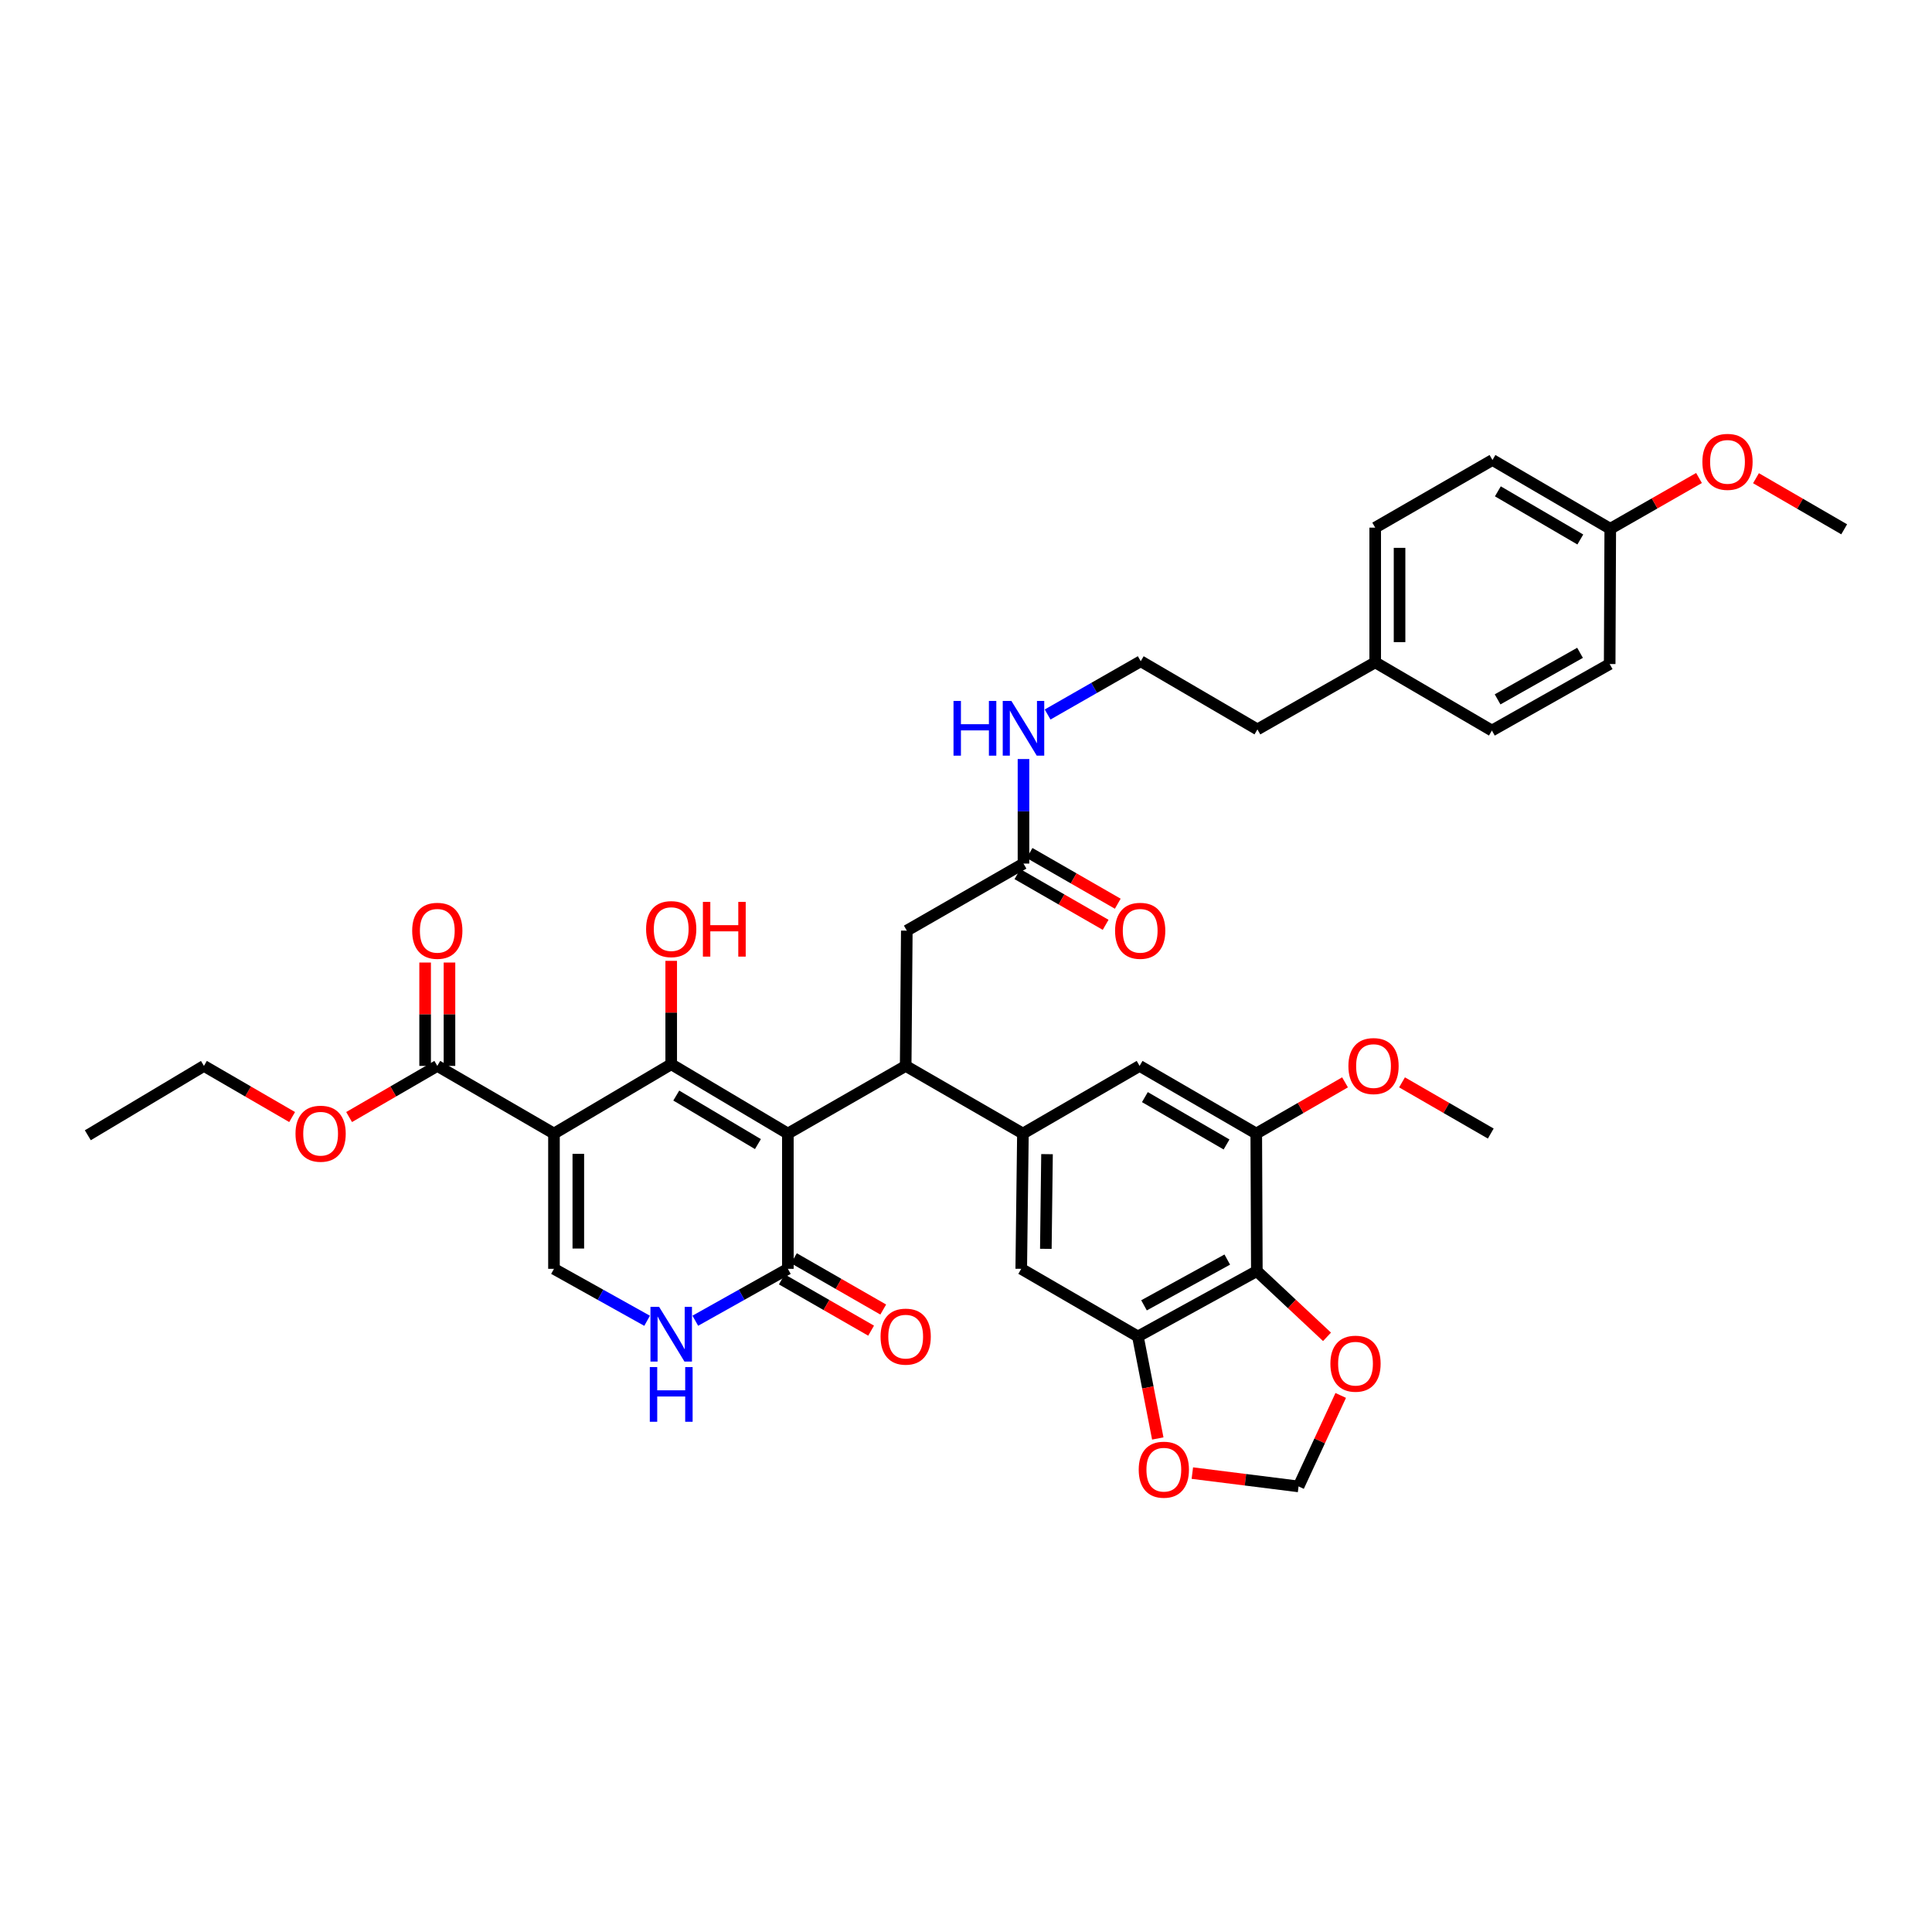 <?xml version='1.0' encoding='iso-8859-1'?>
<svg version='1.1' baseProfile='full'
              xmlns='http://www.w3.org/2000/svg'
                      xmlns:rdkit='http://www.rdkit.org/xml'
                      xmlns:xlink='http://www.w3.org/1999/xlink'
                  xml:space='preserve'
width='1000px' height='1000px' viewBox='0 0 1000 1000'>
<!-- END OF HEADER -->
<rect style='opacity:1.0;fill:#FFFFFF;stroke:none' width='1000' height='1000' x='0' y='0'> </rect>
<path class='bond-0' d='M 407.797,586.727 L 347.416,550.845' style='fill:none;fill-rule:evenodd;stroke:#000000;stroke-width:6px;stroke-linecap:butt;stroke-linejoin:miter;stroke-opacity:1' />
<path class='bond-0' d='M 392.302,592.179 L 350.035,567.061' style='fill:none;fill-rule:evenodd;stroke:#000000;stroke-width:6px;stroke-linecap:butt;stroke-linejoin:miter;stroke-opacity:1' />
<path class='bond-2' d='M 407.797,586.727 L 468.78,551.713' style='fill:none;fill-rule:evenodd;stroke:#000000;stroke-width:6px;stroke-linecap:butt;stroke-linejoin:miter;stroke-opacity:1' />
<path class='bond-3' d='M 407.797,586.727 L 407.797,656.742' style='fill:none;fill-rule:evenodd;stroke:#000000;stroke-width:6px;stroke-linecap:butt;stroke-linejoin:miter;stroke-opacity:1' />
<path class='bond-1' d='M 347.416,550.845 L 286.734,586.727' style='fill:none;fill-rule:evenodd;stroke:#000000;stroke-width:6px;stroke-linecap:butt;stroke-linejoin:miter;stroke-opacity:1' />
<path class='bond-20' d='M 347.416,550.845 L 347.416,524.089' style='fill:none;fill-rule:evenodd;stroke:#000000;stroke-width:6px;stroke-linecap:butt;stroke-linejoin:miter;stroke-opacity:1' />
<path class='bond-20' d='M 347.416,524.089 L 347.416,497.333' style='fill:none;fill-rule:evenodd;stroke:#FF0000;stroke-width:6px;stroke-linecap:butt;stroke-linejoin:miter;stroke-opacity:1' />
<path class='bond-8' d='M 286.734,586.727 L 226.346,551.713' style='fill:none;fill-rule:evenodd;stroke:#000000;stroke-width:6px;stroke-linecap:butt;stroke-linejoin:miter;stroke-opacity:1' />
<path class='bond-38' d='M 286.734,586.727 L 286.734,656.742' style='fill:none;fill-rule:evenodd;stroke:#000000;stroke-width:6px;stroke-linecap:butt;stroke-linejoin:miter;stroke-opacity:1' />
<path class='bond-38' d='M 299.337,597.23 L 299.337,646.24' style='fill:none;fill-rule:evenodd;stroke:#000000;stroke-width:6px;stroke-linecap:butt;stroke-linejoin:miter;stroke-opacity:1' />
<path class='bond-5' d='M 468.78,551.713 L 529.462,586.727' style='fill:none;fill-rule:evenodd;stroke:#000000;stroke-width:6px;stroke-linecap:butt;stroke-linejoin:miter;stroke-opacity:1' />
<path class='bond-13' d='M 468.78,551.713 L 469.361,481.698' style='fill:none;fill-rule:evenodd;stroke:#000000;stroke-width:6px;stroke-linecap:butt;stroke-linejoin:miter;stroke-opacity:1' />
<path class='bond-6' d='M 407.797,656.742 L 383.842,670.173' style='fill:none;fill-rule:evenodd;stroke:#000000;stroke-width:6px;stroke-linecap:butt;stroke-linejoin:miter;stroke-opacity:1' />
<path class='bond-6' d='M 383.842,670.173 L 359.887,683.603' style='fill:none;fill-rule:evenodd;stroke:#0000FF;stroke-width:6px;stroke-linecap:butt;stroke-linejoin:miter;stroke-opacity:1' />
<path class='bond-18' d='M 404.659,662.207 L 427.772,675.478' style='fill:none;fill-rule:evenodd;stroke:#000000;stroke-width:6px;stroke-linecap:butt;stroke-linejoin:miter;stroke-opacity:1' />
<path class='bond-18' d='M 427.772,675.478 L 450.885,688.748' style='fill:none;fill-rule:evenodd;stroke:#FF0000;stroke-width:6px;stroke-linecap:butt;stroke-linejoin:miter;stroke-opacity:1' />
<path class='bond-18' d='M 410.935,651.278 L 434.047,664.548' style='fill:none;fill-rule:evenodd;stroke:#000000;stroke-width:6px;stroke-linecap:butt;stroke-linejoin:miter;stroke-opacity:1' />
<path class='bond-18' d='M 434.047,664.548 L 457.16,677.819' style='fill:none;fill-rule:evenodd;stroke:#FF0000;stroke-width:6px;stroke-linecap:butt;stroke-linejoin:miter;stroke-opacity:1' />
<path class='bond-4' d='M 286.734,656.742 L 310.836,670.188' style='fill:none;fill-rule:evenodd;stroke:#000000;stroke-width:6px;stroke-linecap:butt;stroke-linejoin:miter;stroke-opacity:1' />
<path class='bond-4' d='M 310.836,670.188 L 334.939,683.634' style='fill:none;fill-rule:evenodd;stroke:#0000FF;stroke-width:6px;stroke-linecap:butt;stroke-linejoin:miter;stroke-opacity:1' />
<path class='bond-11' d='M 529.462,586.727 L 528.594,656.742' style='fill:none;fill-rule:evenodd;stroke:#000000;stroke-width:6px;stroke-linecap:butt;stroke-linejoin:miter;stroke-opacity:1' />
<path class='bond-11' d='M 541.934,597.386 L 541.326,646.396' style='fill:none;fill-rule:evenodd;stroke:#000000;stroke-width:6px;stroke-linecap:butt;stroke-linejoin:miter;stroke-opacity:1' />
<path class='bond-12' d='M 529.462,586.727 L 589.857,551.713' style='fill:none;fill-rule:evenodd;stroke:#000000;stroke-width:6px;stroke-linecap:butt;stroke-linejoin:miter;stroke-opacity:1' />
<path class='bond-7' d='M 650.54,657.919 L 588.975,691.757' style='fill:none;fill-rule:evenodd;stroke:#000000;stroke-width:6px;stroke-linecap:butt;stroke-linejoin:miter;stroke-opacity:1' />
<path class='bond-7' d='M 635.235,651.95 L 592.139,675.637' style='fill:none;fill-rule:evenodd;stroke:#000000;stroke-width:6px;stroke-linecap:butt;stroke-linejoin:miter;stroke-opacity:1' />
<path class='bond-14' d='M 650.54,657.919 L 668.699,674.931' style='fill:none;fill-rule:evenodd;stroke:#000000;stroke-width:6px;stroke-linecap:butt;stroke-linejoin:miter;stroke-opacity:1' />
<path class='bond-14' d='M 668.699,674.931 L 686.859,691.943' style='fill:none;fill-rule:evenodd;stroke:#FF0000;stroke-width:6px;stroke-linecap:butt;stroke-linejoin:miter;stroke-opacity:1' />
<path class='bond-39' d='M 650.54,657.919 L 650.239,586.727' style='fill:none;fill-rule:evenodd;stroke:#000000;stroke-width:6px;stroke-linecap:butt;stroke-linejoin:miter;stroke-opacity:1' />
<path class='bond-19' d='M 232.647,551.713 L 232.647,524.96' style='fill:none;fill-rule:evenodd;stroke:#000000;stroke-width:6px;stroke-linecap:butt;stroke-linejoin:miter;stroke-opacity:1' />
<path class='bond-19' d='M 232.647,524.96 L 232.647,498.208' style='fill:none;fill-rule:evenodd;stroke:#FF0000;stroke-width:6px;stroke-linecap:butt;stroke-linejoin:miter;stroke-opacity:1' />
<path class='bond-19' d='M 220.044,551.713 L 220.044,524.96' style='fill:none;fill-rule:evenodd;stroke:#000000;stroke-width:6px;stroke-linecap:butt;stroke-linejoin:miter;stroke-opacity:1' />
<path class='bond-19' d='M 220.044,524.96 L 220.044,498.208' style='fill:none;fill-rule:evenodd;stroke:#FF0000;stroke-width:6px;stroke-linecap:butt;stroke-linejoin:miter;stroke-opacity:1' />
<path class='bond-23' d='M 226.346,551.713 L 203.521,564.946' style='fill:none;fill-rule:evenodd;stroke:#000000;stroke-width:6px;stroke-linecap:butt;stroke-linejoin:miter;stroke-opacity:1' />
<path class='bond-23' d='M 203.521,564.946 L 180.696,578.179' style='fill:none;fill-rule:evenodd;stroke:#FF0000;stroke-width:6px;stroke-linecap:butt;stroke-linejoin:miter;stroke-opacity:1' />
<path class='bond-9' d='M 588.975,691.757 L 528.594,656.742' style='fill:none;fill-rule:evenodd;stroke:#000000;stroke-width:6px;stroke-linecap:butt;stroke-linejoin:miter;stroke-opacity:1' />
<path class='bond-16' d='M 588.975,691.757 L 594.12,718.154' style='fill:none;fill-rule:evenodd;stroke:#000000;stroke-width:6px;stroke-linecap:butt;stroke-linejoin:miter;stroke-opacity:1' />
<path class='bond-16' d='M 594.12,718.154 L 599.264,744.55' style='fill:none;fill-rule:evenodd;stroke:#FF0000;stroke-width:6px;stroke-linecap:butt;stroke-linejoin:miter;stroke-opacity:1' />
<path class='bond-10' d='M 650.239,586.727 L 589.857,551.713' style='fill:none;fill-rule:evenodd;stroke:#000000;stroke-width:6px;stroke-linecap:butt;stroke-linejoin:miter;stroke-opacity:1' />
<path class='bond-10' d='M 634.859,592.377 L 592.592,567.867' style='fill:none;fill-rule:evenodd;stroke:#000000;stroke-width:6px;stroke-linecap:butt;stroke-linejoin:miter;stroke-opacity:1' />
<path class='bond-24' d='M 650.239,586.727 L 673.211,573.475' style='fill:none;fill-rule:evenodd;stroke:#000000;stroke-width:6px;stroke-linecap:butt;stroke-linejoin:miter;stroke-opacity:1' />
<path class='bond-24' d='M 673.211,573.475 L 696.183,560.223' style='fill:none;fill-rule:evenodd;stroke:#FF0000;stroke-width:6px;stroke-linecap:butt;stroke-linejoin:miter;stroke-opacity:1' />
<path class='bond-15' d='M 469.361,481.698 L 529.756,446.984' style='fill:none;fill-rule:evenodd;stroke:#000000;stroke-width:6px;stroke-linecap:butt;stroke-linejoin:miter;stroke-opacity:1' />
<path class='bond-40' d='M 693.957,722.273 L 683.044,745.821' style='fill:none;fill-rule:evenodd;stroke:#FF0000;stroke-width:6px;stroke-linecap:butt;stroke-linejoin:miter;stroke-opacity:1' />
<path class='bond-40' d='M 683.044,745.821 L 672.132,769.369' style='fill:none;fill-rule:evenodd;stroke:#000000;stroke-width:6px;stroke-linecap:butt;stroke-linejoin:miter;stroke-opacity:1' />
<path class='bond-21' d='M 526.617,452.447 L 549.447,465.568' style='fill:none;fill-rule:evenodd;stroke:#000000;stroke-width:6px;stroke-linecap:butt;stroke-linejoin:miter;stroke-opacity:1' />
<path class='bond-21' d='M 549.447,465.568 L 572.277,478.689' style='fill:none;fill-rule:evenodd;stroke:#FF0000;stroke-width:6px;stroke-linecap:butt;stroke-linejoin:miter;stroke-opacity:1' />
<path class='bond-21' d='M 532.896,441.521 L 555.727,454.641' style='fill:none;fill-rule:evenodd;stroke:#000000;stroke-width:6px;stroke-linecap:butt;stroke-linejoin:miter;stroke-opacity:1' />
<path class='bond-21' d='M 555.727,454.641 L 578.557,467.762' style='fill:none;fill-rule:evenodd;stroke:#FF0000;stroke-width:6px;stroke-linecap:butt;stroke-linejoin:miter;stroke-opacity:1' />
<path class='bond-22' d='M 529.756,446.984 L 529.756,419.932' style='fill:none;fill-rule:evenodd;stroke:#000000;stroke-width:6px;stroke-linecap:butt;stroke-linejoin:miter;stroke-opacity:1' />
<path class='bond-22' d='M 529.756,419.932 L 529.756,392.879' style='fill:none;fill-rule:evenodd;stroke:#0000FF;stroke-width:6px;stroke-linecap:butt;stroke-linejoin:miter;stroke-opacity:1' />
<path class='bond-17' d='M 617.154,762.475 L 644.643,765.922' style='fill:none;fill-rule:evenodd;stroke:#FF0000;stroke-width:6px;stroke-linecap:butt;stroke-linejoin:miter;stroke-opacity:1' />
<path class='bond-17' d='M 644.643,765.922 L 672.132,769.369' style='fill:none;fill-rule:evenodd;stroke:#000000;stroke-width:6px;stroke-linecap:butt;stroke-linejoin:miter;stroke-opacity:1' />
<path class='bond-31' d='M 542.244,369.825 L 566.341,356.04' style='fill:none;fill-rule:evenodd;stroke:#0000FF;stroke-width:6px;stroke-linecap:butt;stroke-linejoin:miter;stroke-opacity:1' />
<path class='bond-31' d='M 566.341,356.04 L 590.439,342.255' style='fill:none;fill-rule:evenodd;stroke:#000000;stroke-width:6px;stroke-linecap:butt;stroke-linejoin:miter;stroke-opacity:1' />
<path class='bond-34' d='M 151.205,578.179 L 128.38,564.946' style='fill:none;fill-rule:evenodd;stroke:#FF0000;stroke-width:6px;stroke-linecap:butt;stroke-linejoin:miter;stroke-opacity:1' />
<path class='bond-34' d='M 128.38,564.946 L 105.556,551.713' style='fill:none;fill-rule:evenodd;stroke:#000000;stroke-width:6px;stroke-linecap:butt;stroke-linejoin:miter;stroke-opacity:1' />
<path class='bond-35' d='M 725.686,560.225 L 748.652,573.476' style='fill:none;fill-rule:evenodd;stroke:#FF0000;stroke-width:6px;stroke-linecap:butt;stroke-linejoin:miter;stroke-opacity:1' />
<path class='bond-35' d='M 748.652,573.476 L 771.617,586.727' style='fill:none;fill-rule:evenodd;stroke:#000000;stroke-width:6px;stroke-linecap:butt;stroke-linejoin:miter;stroke-opacity:1' />
<path class='bond-25' d='M 833.468,273.69 L 772.499,238.094' style='fill:none;fill-rule:evenodd;stroke:#000000;stroke-width:6px;stroke-linecap:butt;stroke-linejoin:miter;stroke-opacity:1' />
<path class='bond-25' d='M 817.969,279.234 L 775.29,254.317' style='fill:none;fill-rule:evenodd;stroke:#000000;stroke-width:6px;stroke-linecap:butt;stroke-linejoin:miter;stroke-opacity:1' />
<path class='bond-32' d='M 833.468,273.69 L 856.435,260.551' style='fill:none;fill-rule:evenodd;stroke:#000000;stroke-width:6px;stroke-linecap:butt;stroke-linejoin:miter;stroke-opacity:1' />
<path class='bond-32' d='M 856.435,260.551 L 879.403,247.413' style='fill:none;fill-rule:evenodd;stroke:#FF0000;stroke-width:6px;stroke-linecap:butt;stroke-linejoin:miter;stroke-opacity:1' />
<path class='bond-41' d='M 833.468,273.69 L 833.167,343.705' style='fill:none;fill-rule:evenodd;stroke:#000000;stroke-width:6px;stroke-linecap:butt;stroke-linejoin:miter;stroke-opacity:1' />
<path class='bond-26' d='M 711.803,342.822 L 650.841,377.536' style='fill:none;fill-rule:evenodd;stroke:#000000;stroke-width:6px;stroke-linecap:butt;stroke-linejoin:miter;stroke-opacity:1' />
<path class='bond-29' d='M 711.803,342.822 L 772.205,378.131' style='fill:none;fill-rule:evenodd;stroke:#000000;stroke-width:6px;stroke-linecap:butt;stroke-linejoin:miter;stroke-opacity:1' />
<path class='bond-30' d='M 711.803,342.822 L 711.803,273.108' style='fill:none;fill-rule:evenodd;stroke:#000000;stroke-width:6px;stroke-linecap:butt;stroke-linejoin:miter;stroke-opacity:1' />
<path class='bond-30' d='M 724.406,332.365 L 724.406,283.566' style='fill:none;fill-rule:evenodd;stroke:#000000;stroke-width:6px;stroke-linecap:butt;stroke-linejoin:miter;stroke-opacity:1' />
<path class='bond-27' d='M 833.167,343.705 L 772.205,378.131' style='fill:none;fill-rule:evenodd;stroke:#000000;stroke-width:6px;stroke-linecap:butt;stroke-linejoin:miter;stroke-opacity:1' />
<path class='bond-27' d='M 817.826,337.895 L 775.152,361.993' style='fill:none;fill-rule:evenodd;stroke:#000000;stroke-width:6px;stroke-linecap:butt;stroke-linejoin:miter;stroke-opacity:1' />
<path class='bond-28' d='M 772.499,238.094 L 711.803,273.108' style='fill:none;fill-rule:evenodd;stroke:#000000;stroke-width:6px;stroke-linecap:butt;stroke-linejoin:miter;stroke-opacity:1' />
<path class='bond-33' d='M 590.439,342.255 L 650.841,377.536' style='fill:none;fill-rule:evenodd;stroke:#000000;stroke-width:6px;stroke-linecap:butt;stroke-linejoin:miter;stroke-opacity:1' />
<path class='bond-36' d='M 908.895,247.519 L 931.72,260.745' style='fill:none;fill-rule:evenodd;stroke:#FF0000;stroke-width:6px;stroke-linecap:butt;stroke-linejoin:miter;stroke-opacity:1' />
<path class='bond-36' d='M 931.72,260.745 L 954.545,273.97' style='fill:none;fill-rule:evenodd;stroke:#000000;stroke-width:6px;stroke-linecap:butt;stroke-linejoin:miter;stroke-opacity:1' />
<path class='bond-37' d='M 105.556,551.713 L 45.455,587.61' style='fill:none;fill-rule:evenodd;stroke:#000000;stroke-width:6px;stroke-linecap:butt;stroke-linejoin:miter;stroke-opacity:1' />
<path  class='atom-7' d='M 341.156 676.435
L 350.436 691.435
Q 351.356 692.915, 352.836 695.595
Q 354.316 698.275, 354.396 698.435
L 354.396 676.435
L 358.156 676.435
L 358.156 704.755
L 354.276 704.755
L 344.316 688.355
Q 343.156 686.435, 341.916 684.235
Q 340.716 682.035, 340.356 681.355
L 340.356 704.755
L 336.676 704.755
L 336.676 676.435
L 341.156 676.435
' fill='#0000FF'/>
<path  class='atom-7' d='M 336.336 707.587
L 340.176 707.587
L 340.176 719.627
L 354.656 719.627
L 354.656 707.587
L 358.496 707.587
L 358.496 735.907
L 354.656 735.907
L 354.656 722.827
L 340.176 722.827
L 340.176 735.907
L 336.336 735.907
L 336.336 707.587
' fill='#0000FF'/>
<path  class='atom-15' d='M 688.609 705.84
Q 688.609 699.04, 691.969 695.24
Q 695.329 691.44, 701.609 691.44
Q 707.889 691.44, 711.249 695.24
Q 714.609 699.04, 714.609 705.84
Q 714.609 712.72, 711.209 716.64
Q 707.809 720.52, 701.609 720.52
Q 695.369 720.52, 691.969 716.64
Q 688.609 712.76, 688.609 705.84
M 701.609 717.32
Q 705.929 717.32, 708.249 714.44
Q 710.609 711.52, 710.609 705.84
Q 710.609 700.28, 708.249 697.48
Q 705.929 694.64, 701.609 694.64
Q 697.289 694.64, 694.929 697.44
Q 692.609 700.24, 692.609 705.84
Q 692.609 711.56, 694.929 714.44
Q 697.289 717.32, 701.609 717.32
' fill='#FF0000'/>
<path  class='atom-17' d='M 589.397 760.704
Q 589.397 753.904, 592.757 750.104
Q 596.117 746.304, 602.397 746.304
Q 608.677 746.304, 612.037 750.104
Q 615.397 753.904, 615.397 760.704
Q 615.397 767.584, 611.997 771.504
Q 608.597 775.384, 602.397 775.384
Q 596.157 775.384, 592.757 771.504
Q 589.397 767.624, 589.397 760.704
M 602.397 772.184
Q 606.717 772.184, 609.037 769.304
Q 611.397 766.384, 611.397 760.704
Q 611.397 755.144, 609.037 752.344
Q 606.717 749.504, 602.397 749.504
Q 598.077 749.504, 595.717 752.304
Q 593.397 755.104, 593.397 760.704
Q 593.397 766.424, 595.717 769.304
Q 598.077 772.184, 602.397 772.184
' fill='#FF0000'/>
<path  class='atom-19' d='M 455.78 691.837
Q 455.78 685.037, 459.14 681.237
Q 462.5 677.437, 468.78 677.437
Q 475.06 677.437, 478.42 681.237
Q 481.78 685.037, 481.78 691.837
Q 481.78 698.717, 478.38 702.637
Q 474.98 706.517, 468.78 706.517
Q 462.54 706.517, 459.14 702.637
Q 455.78 698.757, 455.78 691.837
M 468.78 703.317
Q 473.1 703.317, 475.42 700.437
Q 477.78 697.517, 477.78 691.837
Q 477.78 686.277, 475.42 683.477
Q 473.1 680.637, 468.78 680.637
Q 464.46 680.637, 462.1 683.437
Q 459.78 686.237, 459.78 691.837
Q 459.78 697.557, 462.1 700.437
Q 464.46 703.317, 468.78 703.317
' fill='#FF0000'/>
<path  class='atom-20' d='M 213.346 481.778
Q 213.346 474.978, 216.706 471.178
Q 220.066 467.378, 226.346 467.378
Q 232.626 467.378, 235.986 471.178
Q 239.346 474.978, 239.346 481.778
Q 239.346 488.658, 235.946 492.578
Q 232.546 496.458, 226.346 496.458
Q 220.106 496.458, 216.706 492.578
Q 213.346 488.698, 213.346 481.778
M 226.346 493.258
Q 230.666 493.258, 232.986 490.378
Q 235.346 487.458, 235.346 481.778
Q 235.346 476.218, 232.986 473.418
Q 230.666 470.578, 226.346 470.578
Q 222.026 470.578, 219.666 473.378
Q 217.346 476.178, 217.346 481.778
Q 217.346 487.498, 219.666 490.378
Q 222.026 493.258, 226.346 493.258
' fill='#FF0000'/>
<path  class='atom-21' d='M 334.416 480.902
Q 334.416 474.102, 337.776 470.302
Q 341.136 466.502, 347.416 466.502
Q 353.696 466.502, 357.056 470.302
Q 360.416 474.102, 360.416 480.902
Q 360.416 487.782, 357.016 491.702
Q 353.616 495.582, 347.416 495.582
Q 341.176 495.582, 337.776 491.702
Q 334.416 487.822, 334.416 480.902
M 347.416 492.382
Q 351.736 492.382, 354.056 489.502
Q 356.416 486.582, 356.416 480.902
Q 356.416 475.342, 354.056 472.542
Q 351.736 469.702, 347.416 469.702
Q 343.096 469.702, 340.736 472.502
Q 338.416 475.302, 338.416 480.902
Q 338.416 486.622, 340.736 489.502
Q 343.096 492.382, 347.416 492.382
' fill='#FF0000'/>
<path  class='atom-21' d='M 363.816 466.822
L 367.656 466.822
L 367.656 478.862
L 382.136 478.862
L 382.136 466.822
L 385.976 466.822
L 385.976 495.142
L 382.136 495.142
L 382.136 482.062
L 367.656 482.062
L 367.656 495.142
L 363.816 495.142
L 363.816 466.822
' fill='#FF0000'/>
<path  class='atom-22' d='M 577.159 481.778
Q 577.159 474.978, 580.519 471.178
Q 583.879 467.378, 590.159 467.378
Q 596.439 467.378, 599.799 471.178
Q 603.159 474.978, 603.159 481.778
Q 603.159 488.658, 599.759 492.578
Q 596.359 496.458, 590.159 496.458
Q 583.919 496.458, 580.519 492.578
Q 577.159 488.698, 577.159 481.778
M 590.159 493.258
Q 594.479 493.258, 596.799 490.378
Q 599.159 487.458, 599.159 481.778
Q 599.159 476.218, 596.799 473.418
Q 594.479 470.578, 590.159 470.578
Q 585.839 470.578, 583.479 473.378
Q 581.159 476.178, 581.159 481.778
Q 581.159 487.498, 583.479 490.378
Q 585.839 493.258, 590.159 493.258
' fill='#FF0000'/>
<path  class='atom-23' d='M 493.536 362.809
L 497.376 362.809
L 497.376 374.849
L 511.856 374.849
L 511.856 362.809
L 515.696 362.809
L 515.696 391.129
L 511.856 391.129
L 511.856 378.049
L 497.376 378.049
L 497.376 391.129
L 493.536 391.129
L 493.536 362.809
' fill='#0000FF'/>
<path  class='atom-23' d='M 523.496 362.809
L 532.776 377.809
Q 533.696 379.289, 535.176 381.969
Q 536.656 384.649, 536.736 384.809
L 536.736 362.809
L 540.496 362.809
L 540.496 391.129
L 536.616 391.129
L 526.656 374.729
Q 525.496 372.809, 524.256 370.609
Q 523.056 368.409, 522.696 367.729
L 522.696 391.129
L 519.016 391.129
L 519.016 362.809
L 523.496 362.809
' fill='#0000FF'/>
<path  class='atom-24' d='M 152.951 586.807
Q 152.951 580.007, 156.311 576.207
Q 159.671 572.407, 165.951 572.407
Q 172.231 572.407, 175.591 576.207
Q 178.951 580.007, 178.951 586.807
Q 178.951 593.687, 175.551 597.607
Q 172.151 601.487, 165.951 601.487
Q 159.711 601.487, 156.311 597.607
Q 152.951 593.727, 152.951 586.807
M 165.951 598.287
Q 170.271 598.287, 172.591 595.407
Q 174.951 592.487, 174.951 586.807
Q 174.951 581.247, 172.591 578.447
Q 170.271 575.607, 165.951 575.607
Q 161.631 575.607, 159.271 578.407
Q 156.951 581.207, 156.951 586.807
Q 156.951 592.527, 159.271 595.407
Q 161.631 598.287, 165.951 598.287
' fill='#FF0000'/>
<path  class='atom-25' d='M 697.935 551.793
Q 697.935 544.993, 701.295 541.193
Q 704.655 537.393, 710.935 537.393
Q 717.215 537.393, 720.575 541.193
Q 723.935 544.993, 723.935 551.793
Q 723.935 558.673, 720.535 562.593
Q 717.135 566.473, 710.935 566.473
Q 704.695 566.473, 701.295 562.593
Q 697.935 558.713, 697.935 551.793
M 710.935 563.273
Q 715.255 563.273, 717.575 560.393
Q 719.935 557.473, 719.935 551.793
Q 719.935 546.233, 717.575 543.433
Q 715.255 540.593, 710.935 540.593
Q 706.615 540.593, 704.255 543.393
Q 701.935 546.193, 701.935 551.793
Q 701.935 557.513, 704.255 560.393
Q 706.615 563.273, 710.935 563.273
' fill='#FF0000'/>
<path  class='atom-33' d='M 881.15 239.056
Q 881.15 232.256, 884.51 228.456
Q 887.87 224.656, 894.15 224.656
Q 900.43 224.656, 903.79 228.456
Q 907.15 232.256, 907.15 239.056
Q 907.15 245.936, 903.75 249.856
Q 900.35 253.736, 894.15 253.736
Q 887.91 253.736, 884.51 249.856
Q 881.15 245.976, 881.15 239.056
M 894.15 250.536
Q 898.47 250.536, 900.79 247.656
Q 903.15 244.736, 903.15 239.056
Q 903.15 233.496, 900.79 230.696
Q 898.47 227.856, 894.15 227.856
Q 889.83 227.856, 887.47 230.656
Q 885.15 233.456, 885.15 239.056
Q 885.15 244.776, 887.47 247.656
Q 889.83 250.536, 894.15 250.536
' fill='#FF0000'/>
</svg>
